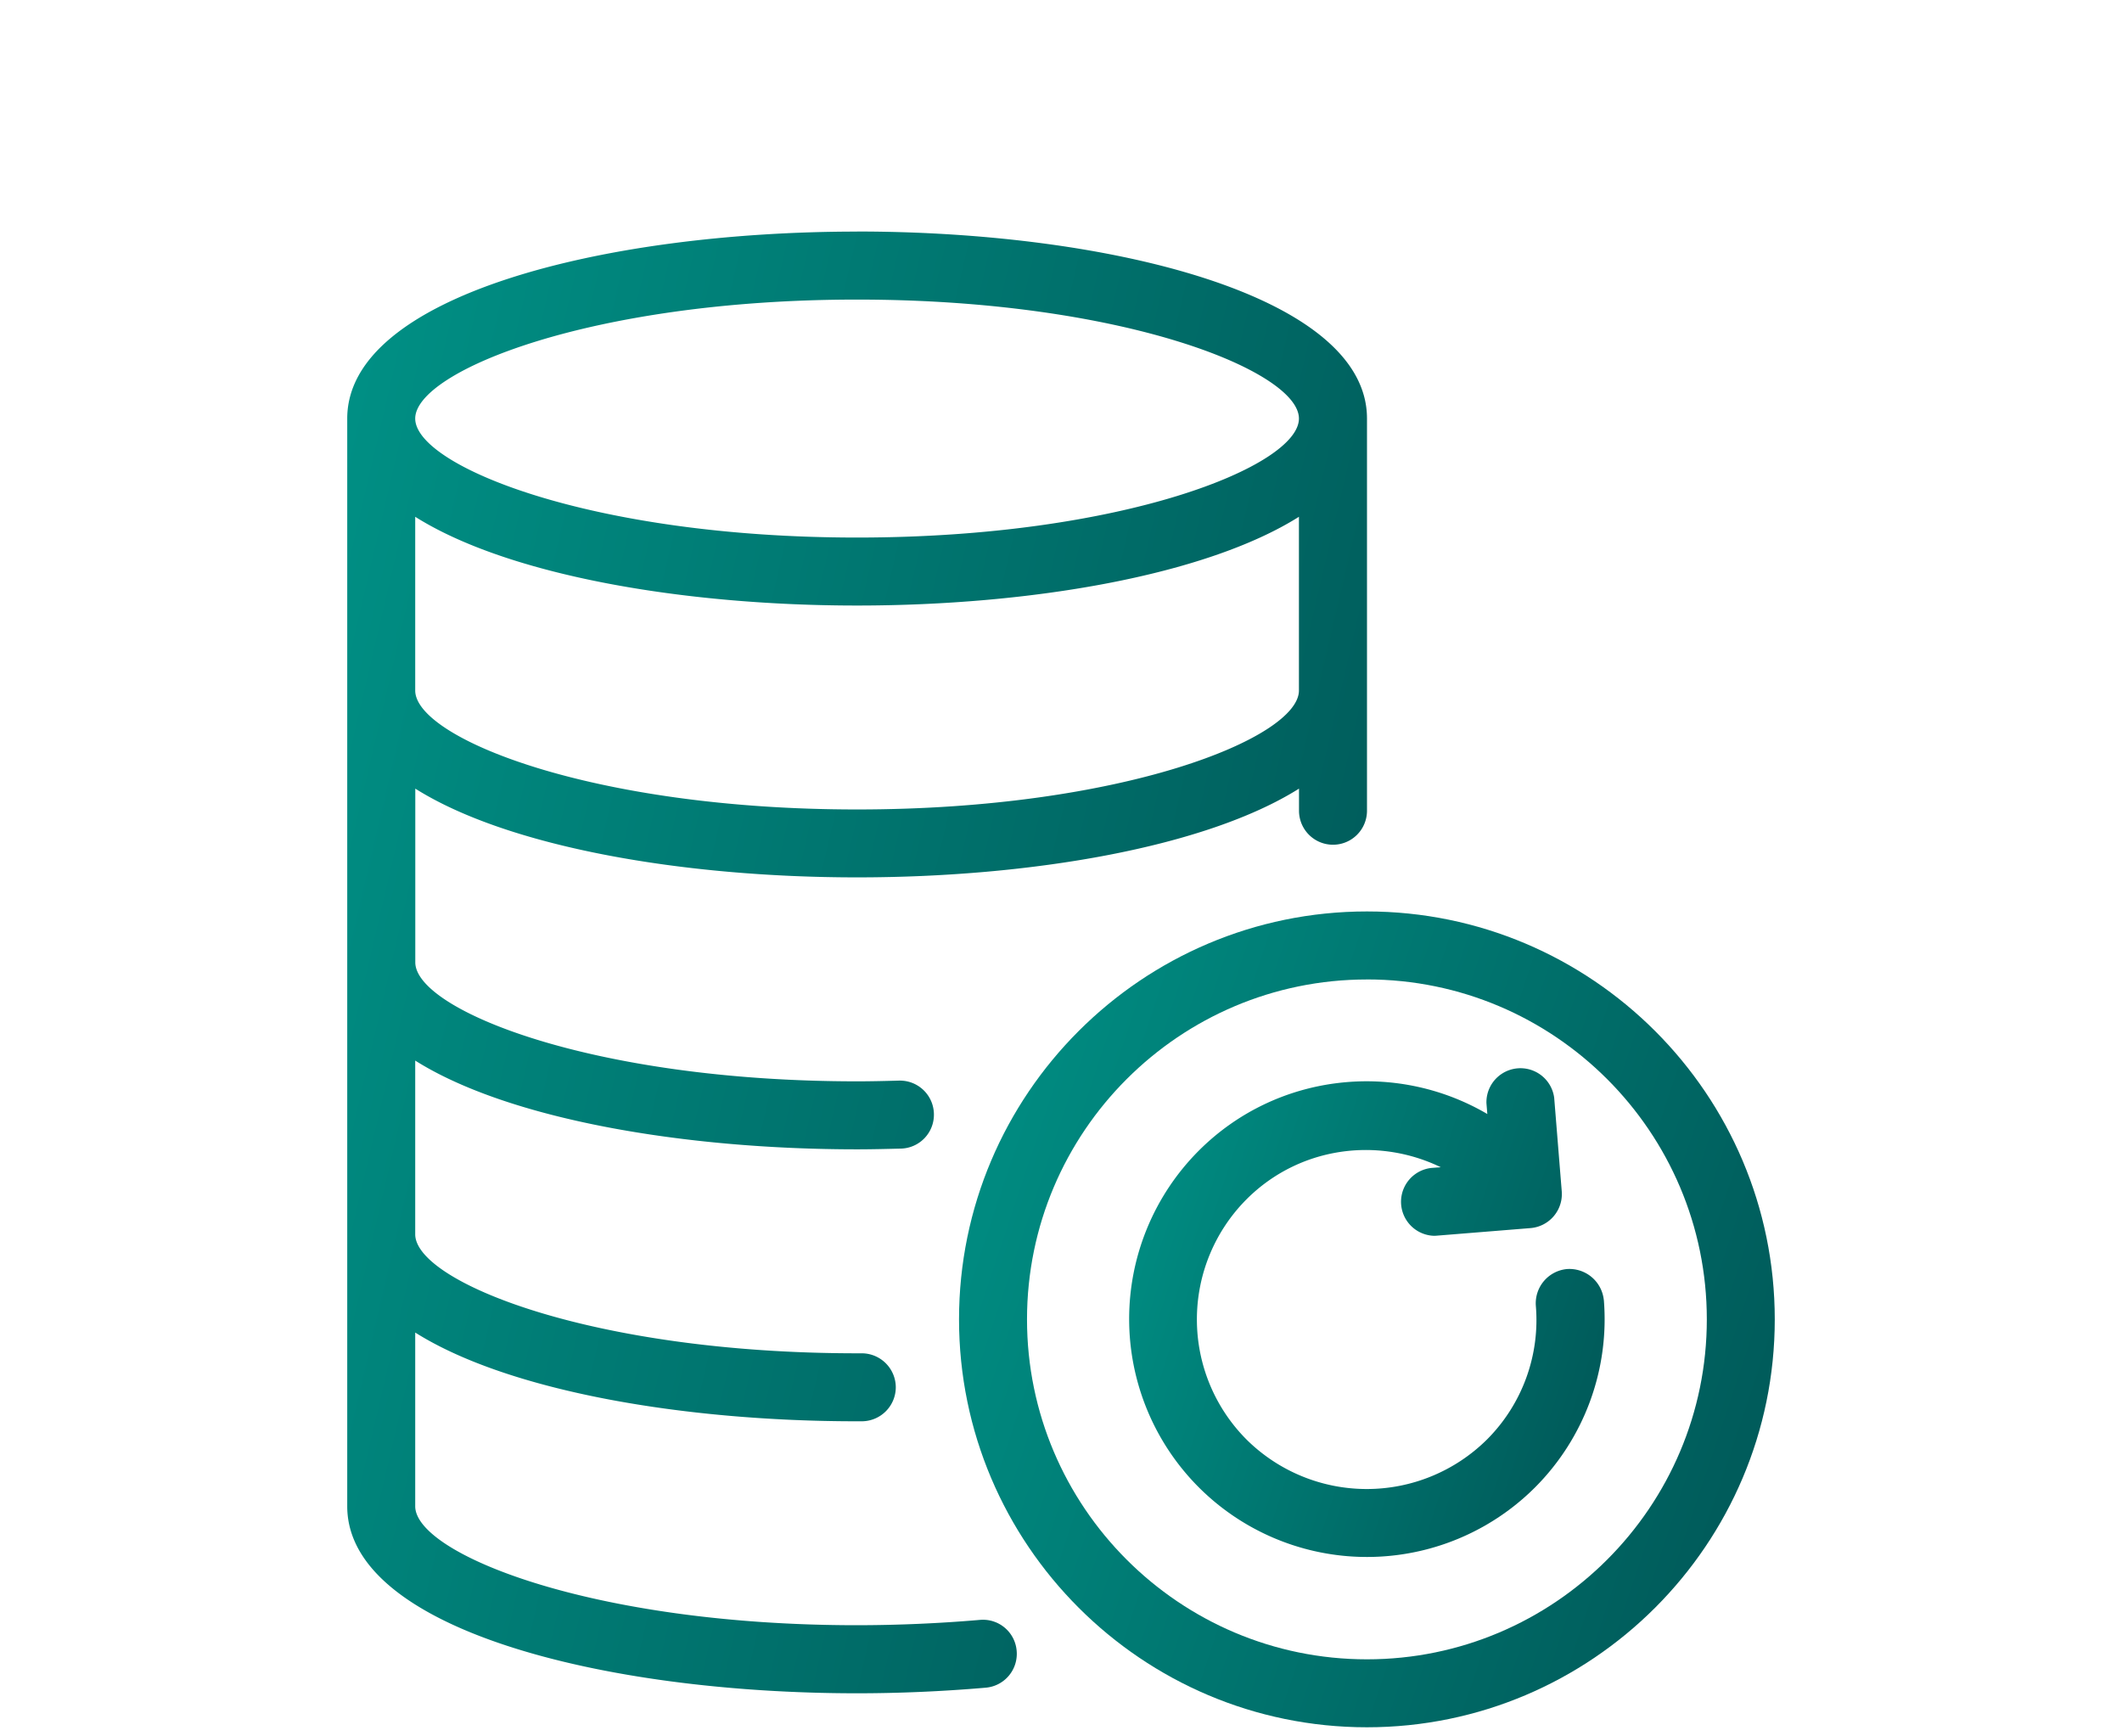 <svg width="55" height="45" fill="none" xmlns="http://www.w3.org/2000/svg"><path d="M22.214 6.002C15.647 6.002 9 7.667 9 10.847v28.19c0 3.181 6.647 4.846 13.214 4.846 1.083 0 2.205-.048 3.335-.145a.88.88 0 0 0 .802-.953.876.876 0 0 0-.952-.804 37.79 37.79 0 0 1-3.185.138c-6.884 0-11.452-1.856-11.452-3.083v-4.502c2.413 1.52 6.952 2.3 11.452 2.3h.123a.884.884 0 0 0 .881-.882.884.884 0 0 0-.88-.88h-.124c-6.89 0-11.452-1.86-11.452-3.084v-4.502c2.413 1.52 6.952 2.3 11.452 2.3.378 0 .768-.01 1.136-.019a.878.878 0 0 0 .856-.9.88.88 0 0 0-.881-.862h-.026c-.352.01-.723.019-1.083.019-6.89 0-11.452-1.86-11.452-3.084v-4.502c2.413 1.52 6.952 2.3 11.452 2.3s9.039-.78 11.453-2.3v.573a.881.881 0 0 0 1.762 0V10.845C35.43 7.665 28.783 6 22.216 6l-.002.002zm0 1.762c6.884 0 11.453 1.856 11.453 3.083 0 1.228-4.563 3.084-11.453 3.084s-11.452-1.86-11.452-3.084 4.568-3.083 11.452-3.083zm0 13.214c-6.89 0-11.452-1.859-11.452-3.083v-4.502c2.413 1.52 6.952 2.3 11.452 2.3s9.04-.78 11.453-2.3v4.502c0 1.224-4.563 3.083-11.453 3.083z" fill="url(#a)"/><path d="M35.429 44.764c-5.83 0-10.572-4.742-10.572-10.571 0-5.83 4.743-10.572 10.572-10.572C41.257 23.621 46 28.364 46 34.193c0 5.829-4.743 10.571-10.571 10.571zm0-19.38c-4.859 0-8.81 3.95-8.81 8.809 0 4.858 3.951 8.81 8.81 8.81 4.858 0 8.81-3.952 8.81-8.81 0-4.858-3.952-8.81-8.81-8.81z" fill="url(#b)"/><path d="M41.57 33.699a.898.898 0 0 0-.951-.811.892.892 0 0 0-.812.95 4.378 4.378 0 0 1-1.268 3.47 4.426 4.426 0 0 1-6.229 0 4.409 4.409 0 0 1 0-6.228c1.362-1.362 3.392-1.626 5.034-.83l-.24.018a.882.882 0 0 0 .07 1.759.906.906 0 0 0 .071-.004l2.427-.196a.885.885 0 0 0 .807-.951l-.196-2.426a.882.882 0 0 0-1.756.141l.023.28c-2.362-1.387-5.454-1.075-7.48.951a6.174 6.174 0 0 0 0 8.722 6.165 6.165 0 0 0 8.72 0 6.169 6.169 0 0 0 1.78-4.855v.01z" fill="url(#c)"/><defs><linearGradient id="a" x1="6.54" y1="8.887" x2="43.381" y2="17.495" gradientUnits="userSpaceOnUse"><stop stop-color="#009488"/><stop offset="1" stop-color="#005253"/></linearGradient><linearGradient id="b" x1="22.889" y1="25.233" x2="50.835" y2="34.591" gradientUnits="userSpaceOnUse"><stop stop-color="#009488"/><stop offset="1" stop-color="#005253"/></linearGradient><linearGradient id="c" x1="28.119" y1="28.608" x2="44.506" y2="33.928" gradientUnits="userSpaceOnUse"><stop stop-color="#009488"/><stop offset="1" stop-color="#005253"/></linearGradient></defs></svg>